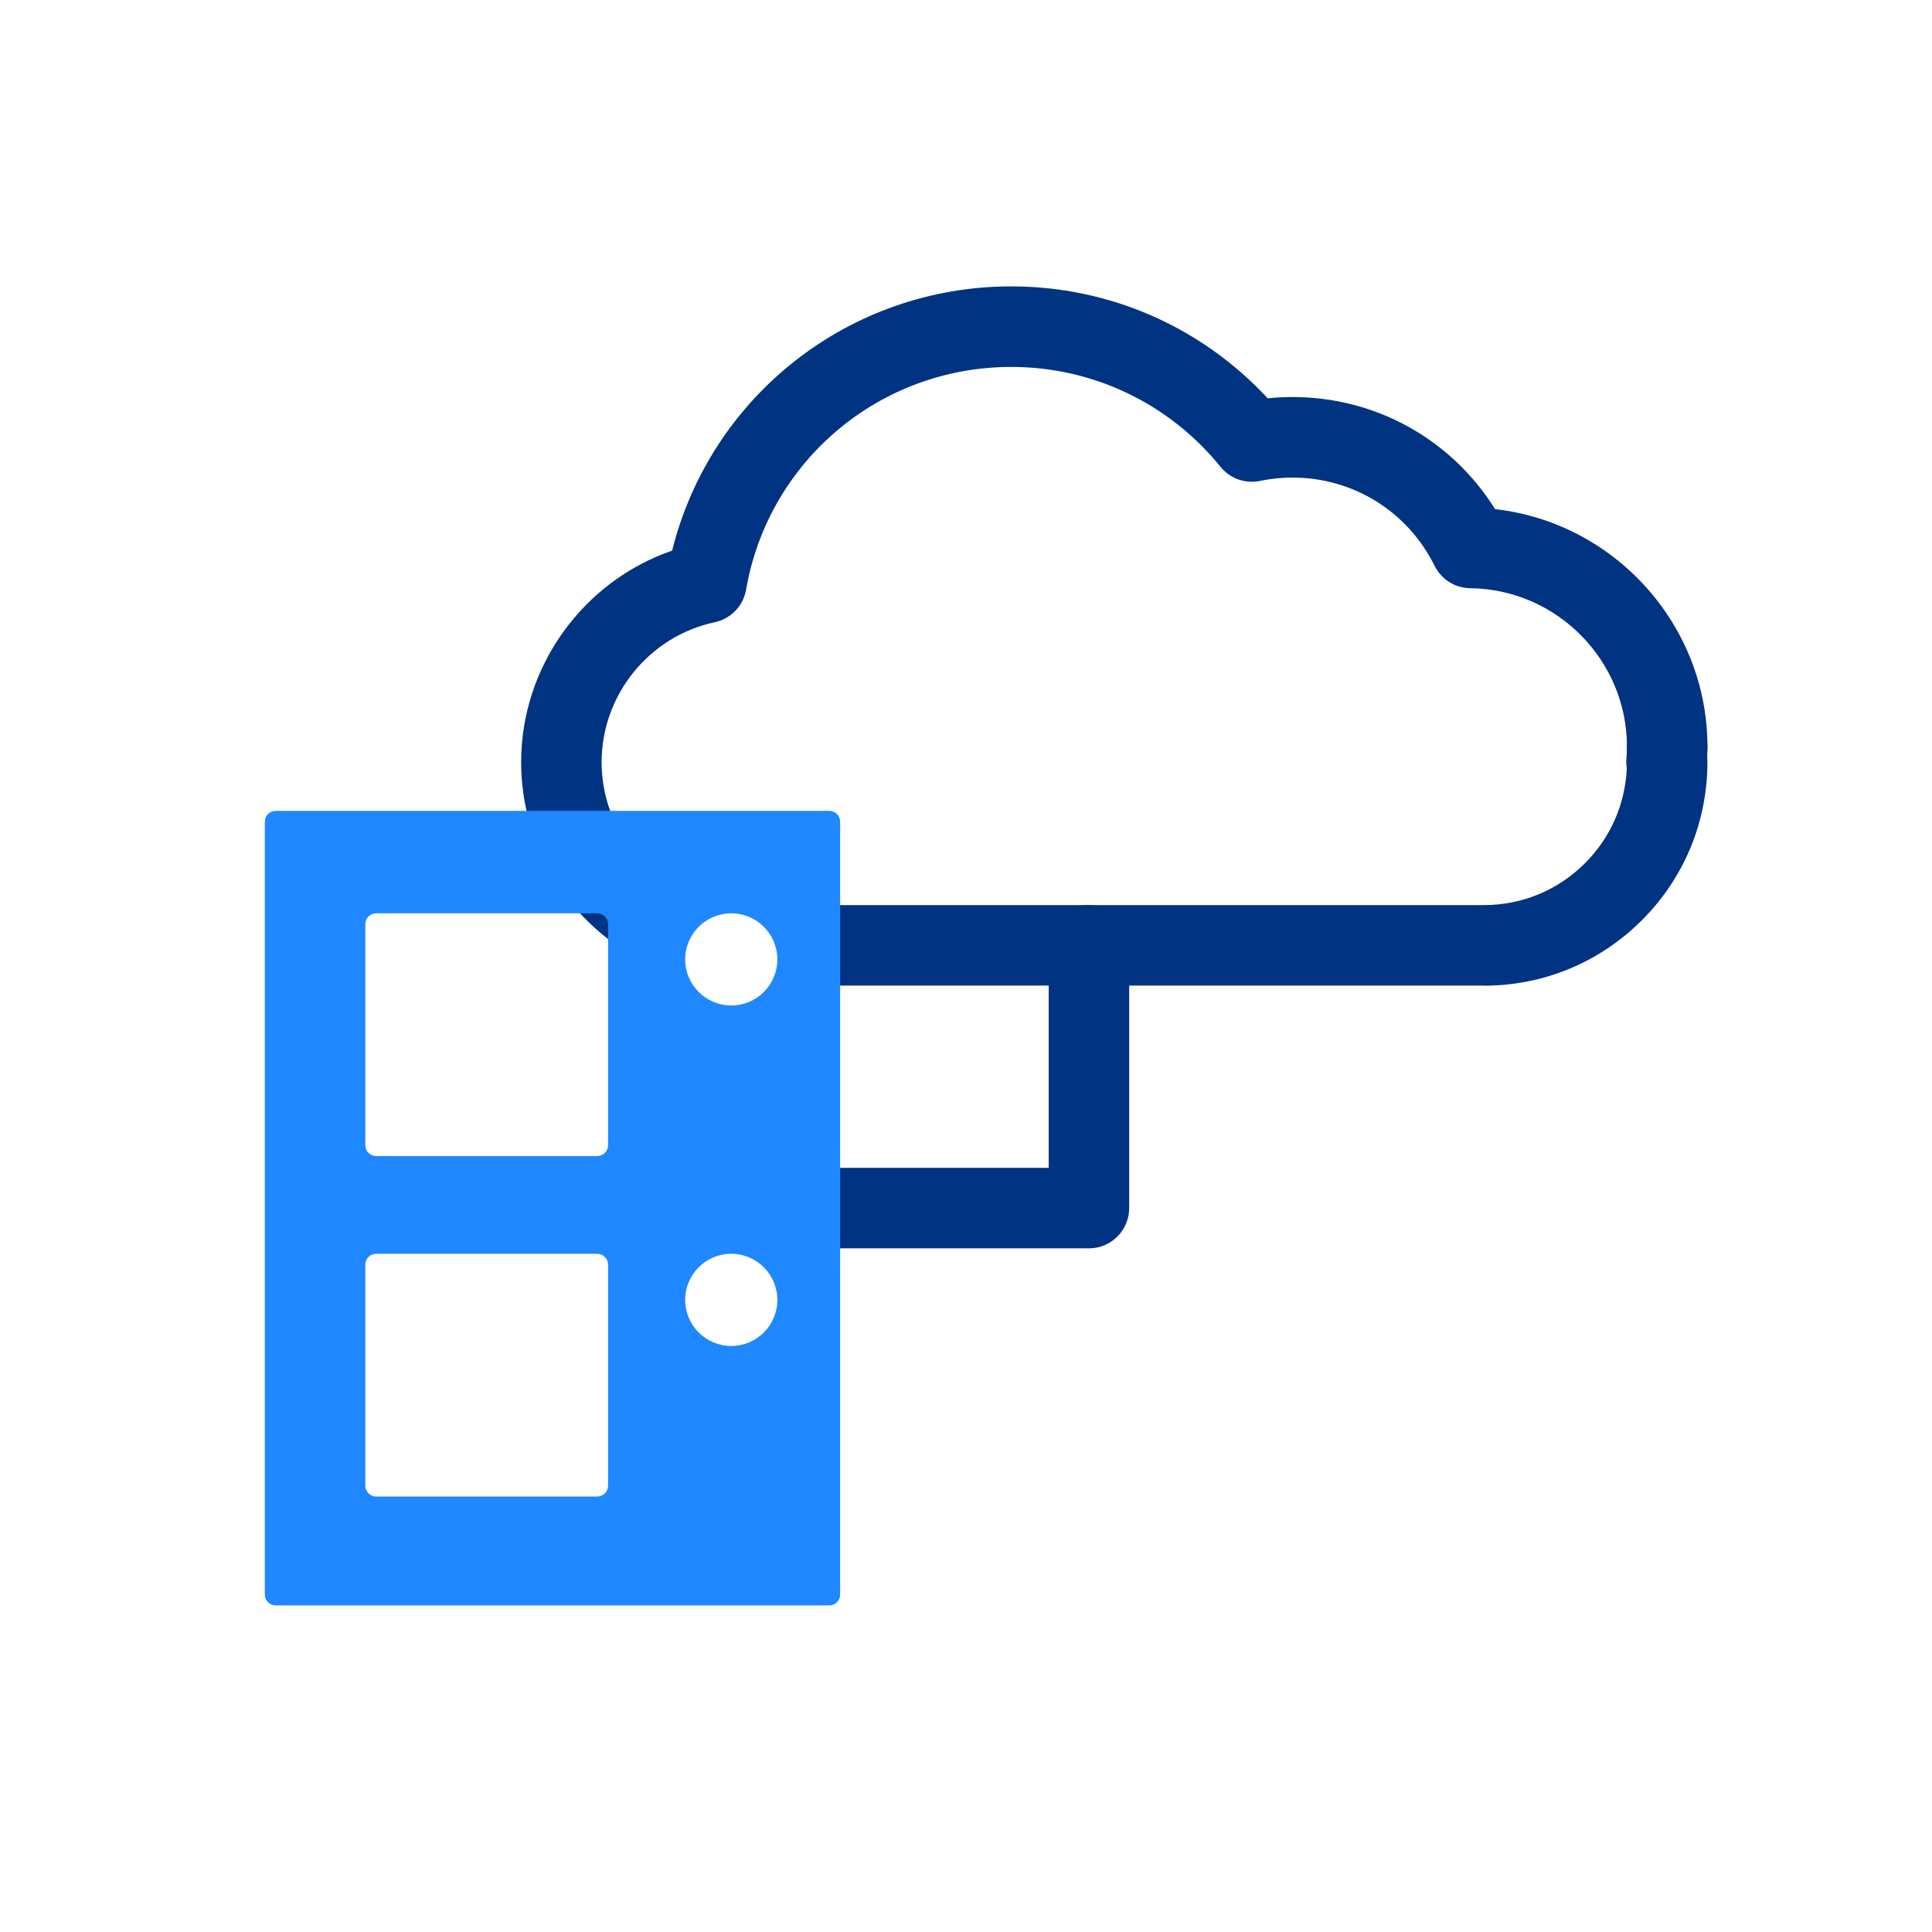 <?xml version="1.0" encoding="UTF-8"?>
<svg id="Layer_1" data-name="Layer 1" xmlns="http://www.w3.org/2000/svg" viewBox="0 0 480 480">
  <defs>
    <style>
      .cls-1 {
        fill: #1f87ff;
      }

      .cls-2 {
        fill: #003382;
      }
    </style>
  </defs>
  <path class="cls-2" d="M270.54,310.15h-88.86c-5.52,0-10-4.48-10-10s4.48-10,10-10h78.86v-55.28c0-5.52,4.48-10,10-10s10,4.48,10,10v65.28c0,5.52-4.48,10-10,10Z"/>
  <path class="cls-2" d="M368.67,244.87h-163.93c-5.52,0-10-4.48-10-10s4.48-10,10-10h163.93c9.49,0,18.41-3.7,25.12-10.41,6.35-6.35,10-14.69,10.38-23.61-.11-.75-.14-1.51-.09-2.27.08-1.02.12-2.05.12-3.07,0-5.52,4.48-10,10-10s10,4.48,10,10c0,.9-.02,1.81-.06,2.72.04.37.06.74.06,1.12,0,14.84-5.78,28.79-16.27,39.27-10.49,10.49-24.43,16.27-39.26,16.27Z"/>
  <path class="cls-2" d="M159.28,236.91c-1.95,0-3.92-.57-5.65-1.75-15.12-10.37-24.15-27.5-24.15-45.82,0-23.81,15.42-44.94,37.51-52.54,9.58-38.41,44.05-65.65,84.26-65.65,24.37,0,47.27,10.07,63.7,27.81,2.04-.21,4.1-.32,6.16-.32,20.74,0,39.53,10.54,50.34,27.86,29.59,3.31,52.76,28.63,52.76,59,0,5.52-4.48,10-10,10s-10-4.48-10-10c0-21.48-17.46-39.13-38.93-39.36-3.76-.04-7.19-2.19-8.86-5.56-6.7-13.53-20.22-21.93-35.31-21.93-2.72,0-5.43.28-8.07.83-3.66.76-7.45-.59-9.81-3.5-12.77-15.77-31.72-24.82-51.99-24.82-32.61,0-60.32,23.28-65.88,55.35-.7,4.03-3.78,7.23-7.78,8.08-16.29,3.46-28.11,18.07-28.11,34.76,0,11.72,5.78,22.69,15.46,29.33,4.55,3.12,5.71,9.35,2.59,13.9-1.94,2.83-5.07,4.34-8.25,4.34Z"/>
  <path class="cls-1" d="M206.03,201.46H68.49c-1.49,0-2.7,1.21-2.7,2.7v192c0,1.49,1.21,2.7,2.7,2.7h137.54c1.49,0,2.7-1.21,2.7-2.7v-192c0-1.49-1.21-2.7-2.7-2.7ZM151.07,369.11c0,1.49-1.21,2.7-2.7,2.7h-54.91c-1.49,0-2.7-1.21-2.7-2.7v-54.91c0-1.49,1.21-2.7,2.7-2.7h54.91c1.49,0,2.7,1.21,2.7,2.7v54.91ZM151.07,284.52c0,1.49-1.21,2.7-2.7,2.7h-54.91c-1.49,0-2.7-1.21-2.7-2.7v-54.91c0-1.49,1.21-2.7,2.7-2.7h54.91c1.49,0,2.7,1.21,2.7,2.7v54.91ZM181.68,334.4c-6.32,0-11.45-5.13-11.45-11.45s5.13-11.45,11.45-11.45,11.45,5.13,11.45,11.45-5.13,11.45-11.45,11.45ZM181.68,249.81c-6.32,0-11.45-5.13-11.45-11.45s5.13-11.45,11.45-11.45,11.45,5.13,11.45,11.45-5.13,11.45-11.45,11.45Z"/>
</svg>